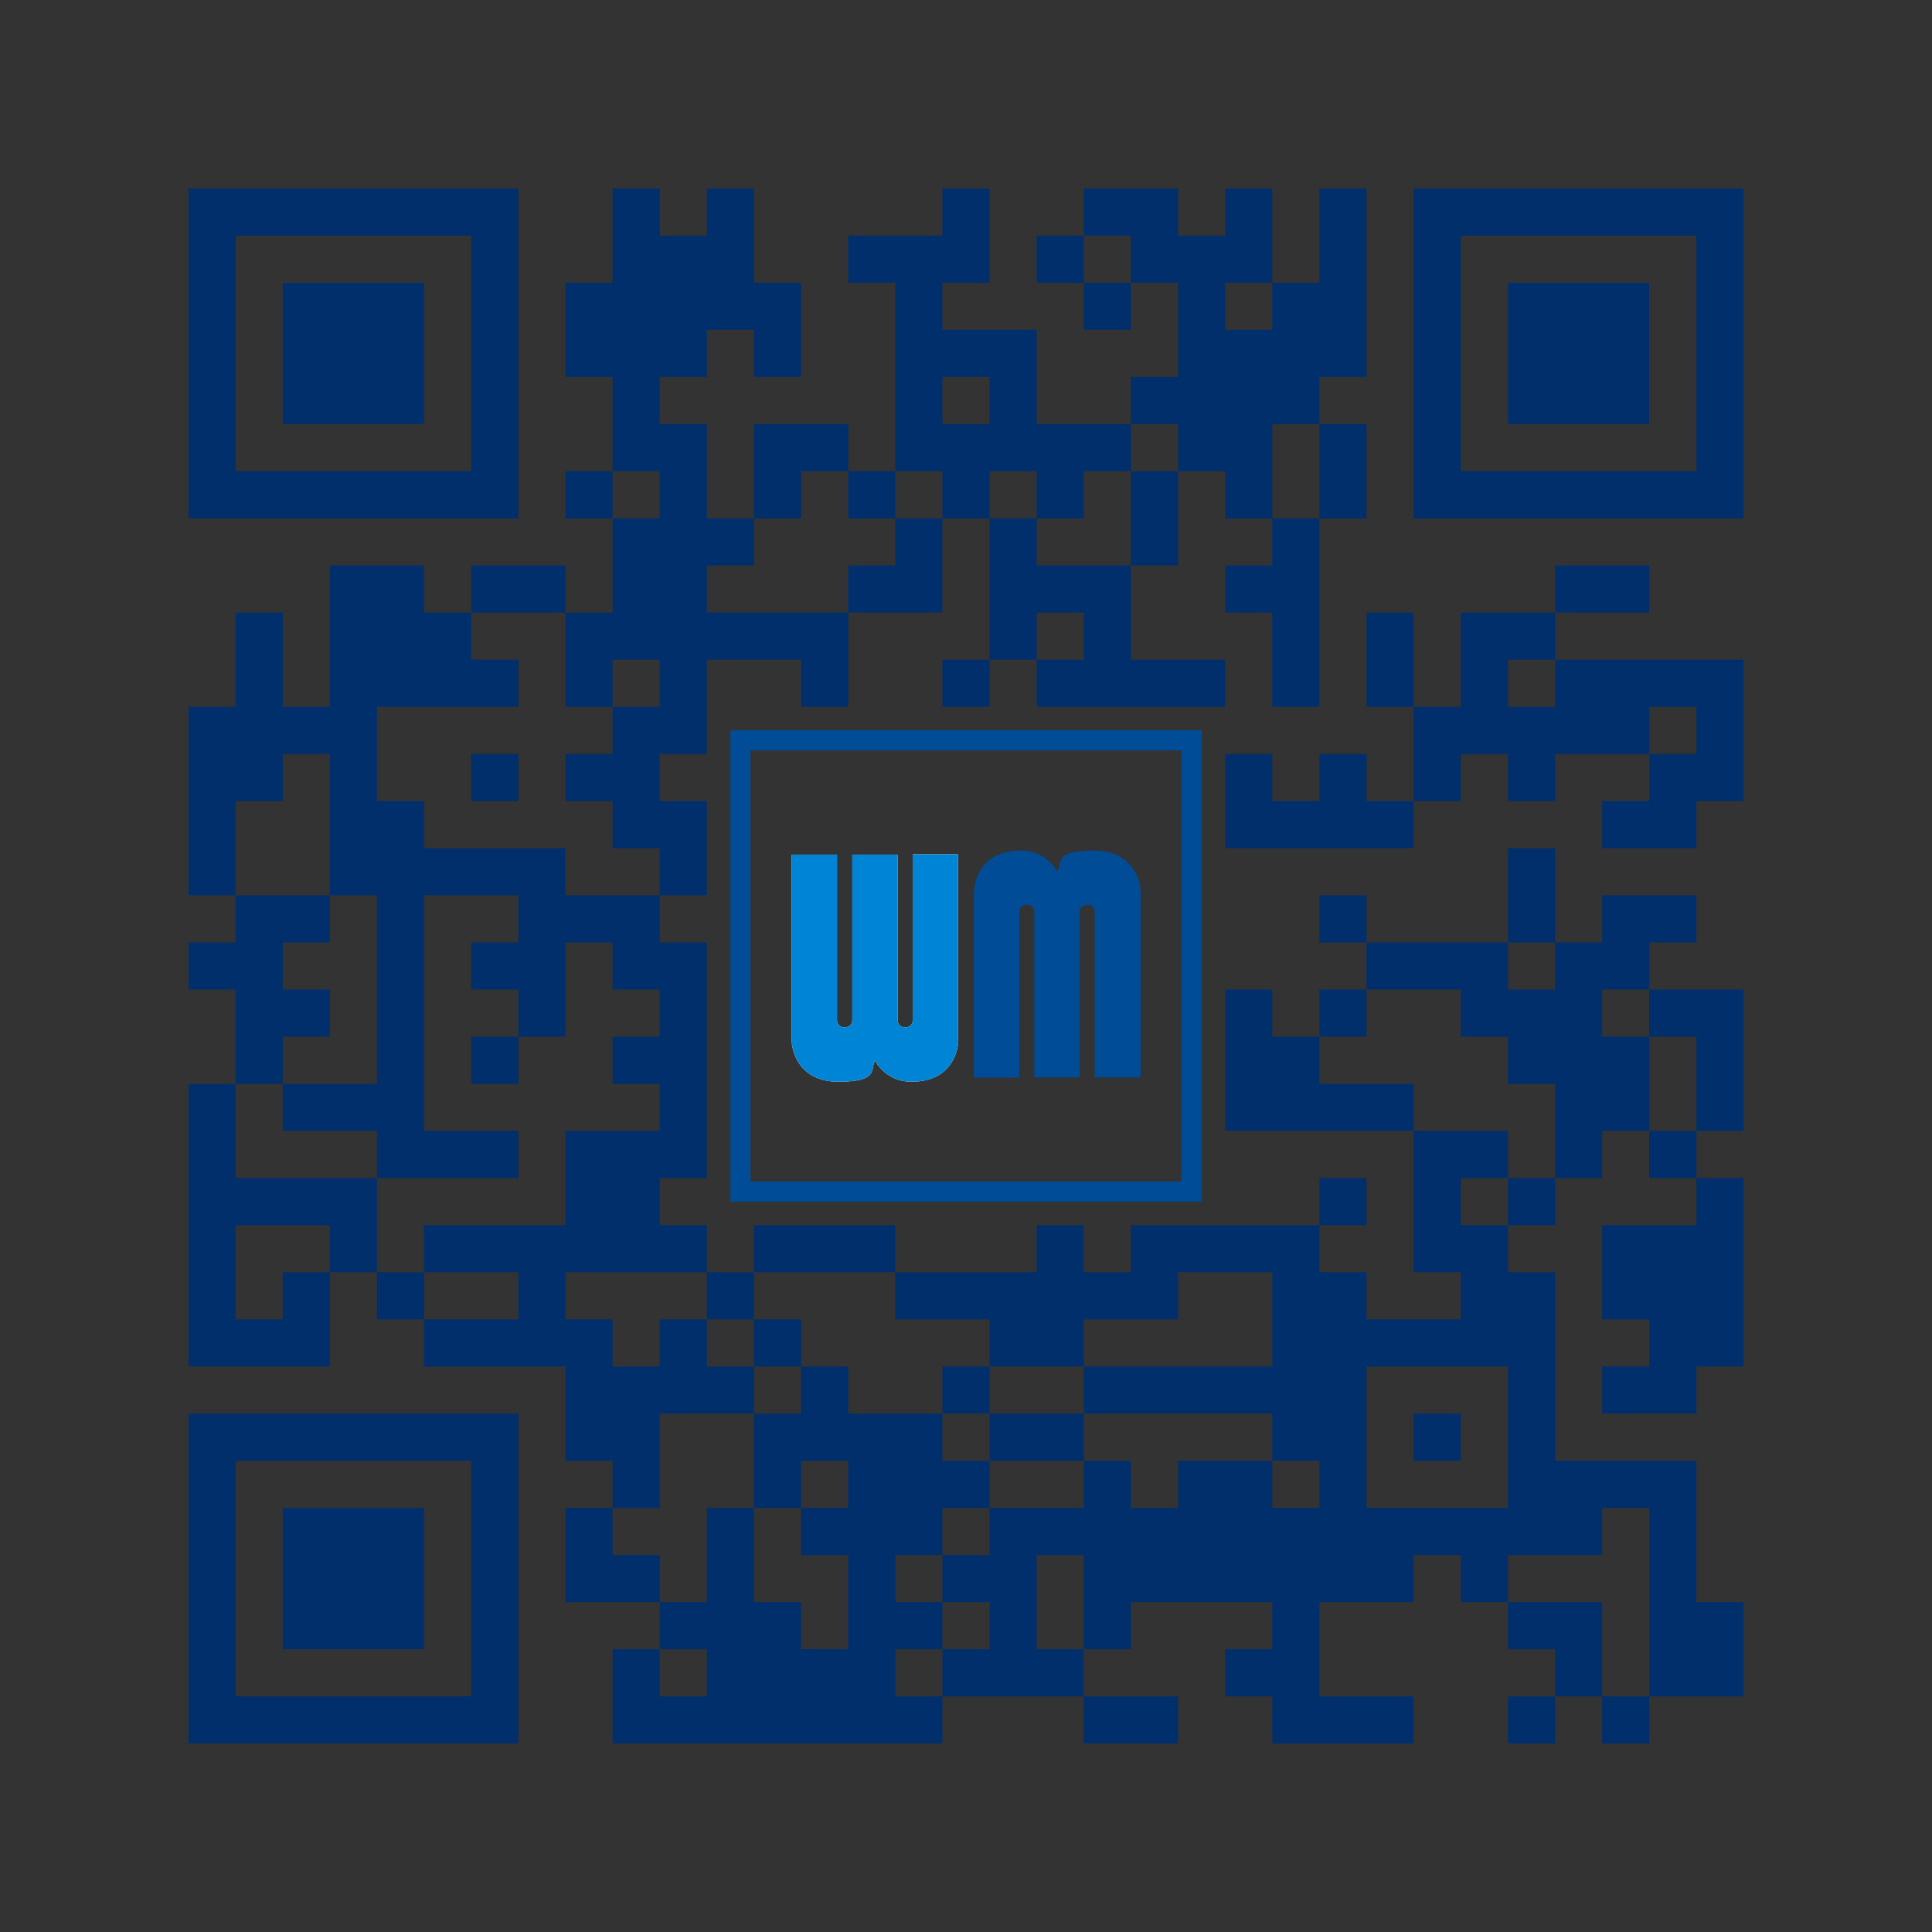 <?xml version="1.0" encoding="UTF-8"?> <svg xmlns="http://www.w3.org/2000/svg" xmlns:i="http://ns.adobe.com/AdobeIllustrator/10.0/" id="Layer_1" version="1.1" viewBox="0 0 656 656"><rect x="0" y="0" width="656" height="656" fill="#333333" stroke="none"/><defs><style> .st0 { fill: #004c97; } .st1 { fill: #0084d5; } .st2 { fill: #fff; } .st3 { fill: #002f6c; } </style></defs><g id="pips"><path class="st3" d="M64,240h16v-32h16v32h16v-48h32v16h16v16h16v16h-48v32h16v16h48v16h32v16h16v80h-16v16h16v16h-48v16h16v16h16v-16h16v16h16v16h-32v32h-16v-16h-16v-32h-48v-16h32v-16h-32v-16h48v-32h32v-16h-16v-16h16v-16h-16v-16h-16v32h-16v-16h-16v-16h16v-16h-32v80h32v16h-48v-16h-32v-16h32v-64h-16v-48h-16v16h-16v32h-16v-64M64,320h16v-16h32v16h-16v16h16v16h-16v16h-16v-32h-16v-16M64,368h16v32h48v32h-16v-16h-32v32h16v-16h16v32h-48v-96M128,432h16v16h-16v-16M160,192h32v16h-32v-16M160,256h16v16h-16v-16M160,352h16v16h-16v-16M192,96h16v-32h16v16h16v-16h16v32h16v32h-16v-16h-16v16h-16v16h16v32h16v16h-16v16h48v32h-16v-16h-32v32h-16v16h16v32h-16v-16h-16v-16h-16v-16h16v-16h16v-16h-16v16h-16v-32h16v-32h16v-16h-16v-32h-16v-32M192,160h16v16h-16v-16M192,512h16v16h16v16h-32v-32M208,560h16v16h16v-16h-16v-16h16v-32h16v32h16v16h16v-32h-16v-16h16v-16h-16v16h-16v-32h16v-16h16v16h32v16h16v16h-16v16h-16v16h16v16h-16v16h16v16h-112v-32M240,432h16v16h-16v-16M256,144h32v16h-16v16h-16v-32M256,416h48v16h-48v-16M256,448h16v16h-16v-16M288,80h32v-16h16v32h-16v16h32v32h32v16h-16v16h-16v-16h-16v16h-16v-16h-16v-64h-16v-16M288,160h16v16h-16v-16M288,192h16v-16h16v32h-32v-16M320,128v16h16v-16h-16M304,432h48v-16h16v16h16v-16h64v16h16v16h32v-16h-16v-48h32v16h-16v16h16v16h16v64h48v48h16v32h-32v-64h-16v16h-32v16h-16v-16h-16v16h-32v32h32v16h-48v-16h-16v-16h16v-16h-48v16h-16v-32h-16v32h16v16h-48v-16h16v-16h-16v-16h16v-16h32v-16h16v16h16v-16h32v16h16v-16h-16v-16h-64v-16h64v-32h-32v16h-32v16h-32v-16h-32v-16M320,224h16v16h-16v-16M320,464h16v16h-16v-16M336,176h16v16h32v32h32v16h-64v-16h16v-16h-16v16h-16v-48M336,480h32v16h-32v-16M352,80h16v16h-16v-16M368,64h32v16h16v-16h16v32h-16v16h16v-16h16v-32h16v64h-16v16h-16v32h-16v-16h-16v-16h-16v-16h16v-32h-16v-16h-16v-16M368,96h16v16h-16v-16M368,576h32v16h-32v-16M384,160h16v32h-16v-32M416,192h16v-16h16v64h-16v-32h-16v-16M416,256h16v16h16v-16h16v16h16v16h-64v-32M416,336h16v16h16v16h32v16h-64v-48M448,144h16v32h-16v-32M448,304h16v16h-16v-16M448,336h16v16h-16v-16M448,400h16v16h-16v-16M464,464v48h48v-48h-48M464,208h16v32h-16v-32M464,320h48v16h16v-16h16v-16h32v16h-16v16h-16v16h16v32h-16v16h-16v-32h-16v-16h-16v-16h-32v-16M480,240h16v-32h32v16h-16v16h16v-16h64v48h-16v16h-32v-16h16v-16h16v-16h-16v16h-32v16h-16v-16h-16v16h-16v-32M480,480h16v16h-16v-16M512,288h16v32h-16v-32M512,400h16v16h-16v-16M512,544h32v32h-16v-16h-16v-16M512,576h16v16h-16v-16M528,192h32v16h-32v-16M544,416h32v-16h16v64h-16v16h-32v-16h16v-16h-16v-32M544,576h16v16h-16v-16M560,336h32v48h-16v-32h-16v-16M560,384h16v16h-16v-16Z"></path></g><g id="corners-outer-1"><path class="st3" d="M64,64h112v112h-112v-112M80,80v80h80v-80h-80Z"></path></g><g id="corners-inner-1"><path class="st3" d="M96,96h48v48h-48v-48Z"></path></g><g id="corners-outer-2"><path class="st3" d="M480,64h112v112h-112v-112M496,80v80h80v-80h-80Z"></path></g><g id="corners-inner-2"><path class="st3" d="M512,96h48v48h-48v-48Z"></path></g><g id="corners-outer-3"><path class="st3" d="M64,480h112v112h-112v-112M80,496v80h80v-80h-80Z"></path></g><g id="corners-inner-3"><path class="st3" d="M96,512h48v48h-48v-48Z"></path></g><path class="st0" d="M248,408h160v-160h-160v160ZM401.2,401.2h-146.4v-146.4h146.4v146.4Z"></path><path class="st0" d="M387.3,365.9v-63c0-3-2-14.1-15.9-14.1s-10.7,4.4-12.4,7.1c-1.7-2.8-5.4-7.1-12.4-7.1-14,0-15.9,11.1-15.9,14.1v63h15.4v-56.4c0-1.3,1.1-2.3,2.3-2.3h.5c1.3,0,2.3,1,2.3,2.3v56.3h7.7s7.7,0,7.7,0v-56.3c0-1.3,1.1-2.3,2.3-2.3h.5c1.3,0,2.3,1,2.3,2.3v56.3h15.4Z"></path><g><path class="st2" d="M325.3,353.1v-63h-15.4v56.4c0,1.3-1,2.3-2.3,2.3h-.5c-1.3,0-2.3-1.1-2.3-2.3v-56.3h-7.7s-7.7,0-7.7,0v56.3c0,1.3-1.1,2.3-2.4,2.3h-.5c-1.3,0-2.3-1.1-2.3-2.3v-56.3h-15.4s0,63,0,63c0,3,2,14.1,15.9,14.1s10.7-4.3,12.4-7.1c1.7,2.8,5.4,7.1,12.4,7.1,14,0,15.9-11.1,15.9-14.1"></path><path class="st1" d="M325.3,353.1v-63h-15.4v56.4c0,1.3-1,2.3-2.3,2.3h-.5c-1.3,0-2.3-1.1-2.3-2.3v-56.3h-7.7s-7.7,0-7.7,0v56.3c0,1.3-1.1,2.3-2.4,2.3h-.5c-1.3,0-2.3-1.1-2.3-2.3v-56.3h-15.4s0,63,0,63c0,3,2,14.1,15.9,14.1s10.7-4.3,12.4-7.1c1.7,2.8,5.4,7.1,12.4,7.1,14,0,15.9-11.1,15.9-14.1"></path></g></svg> 